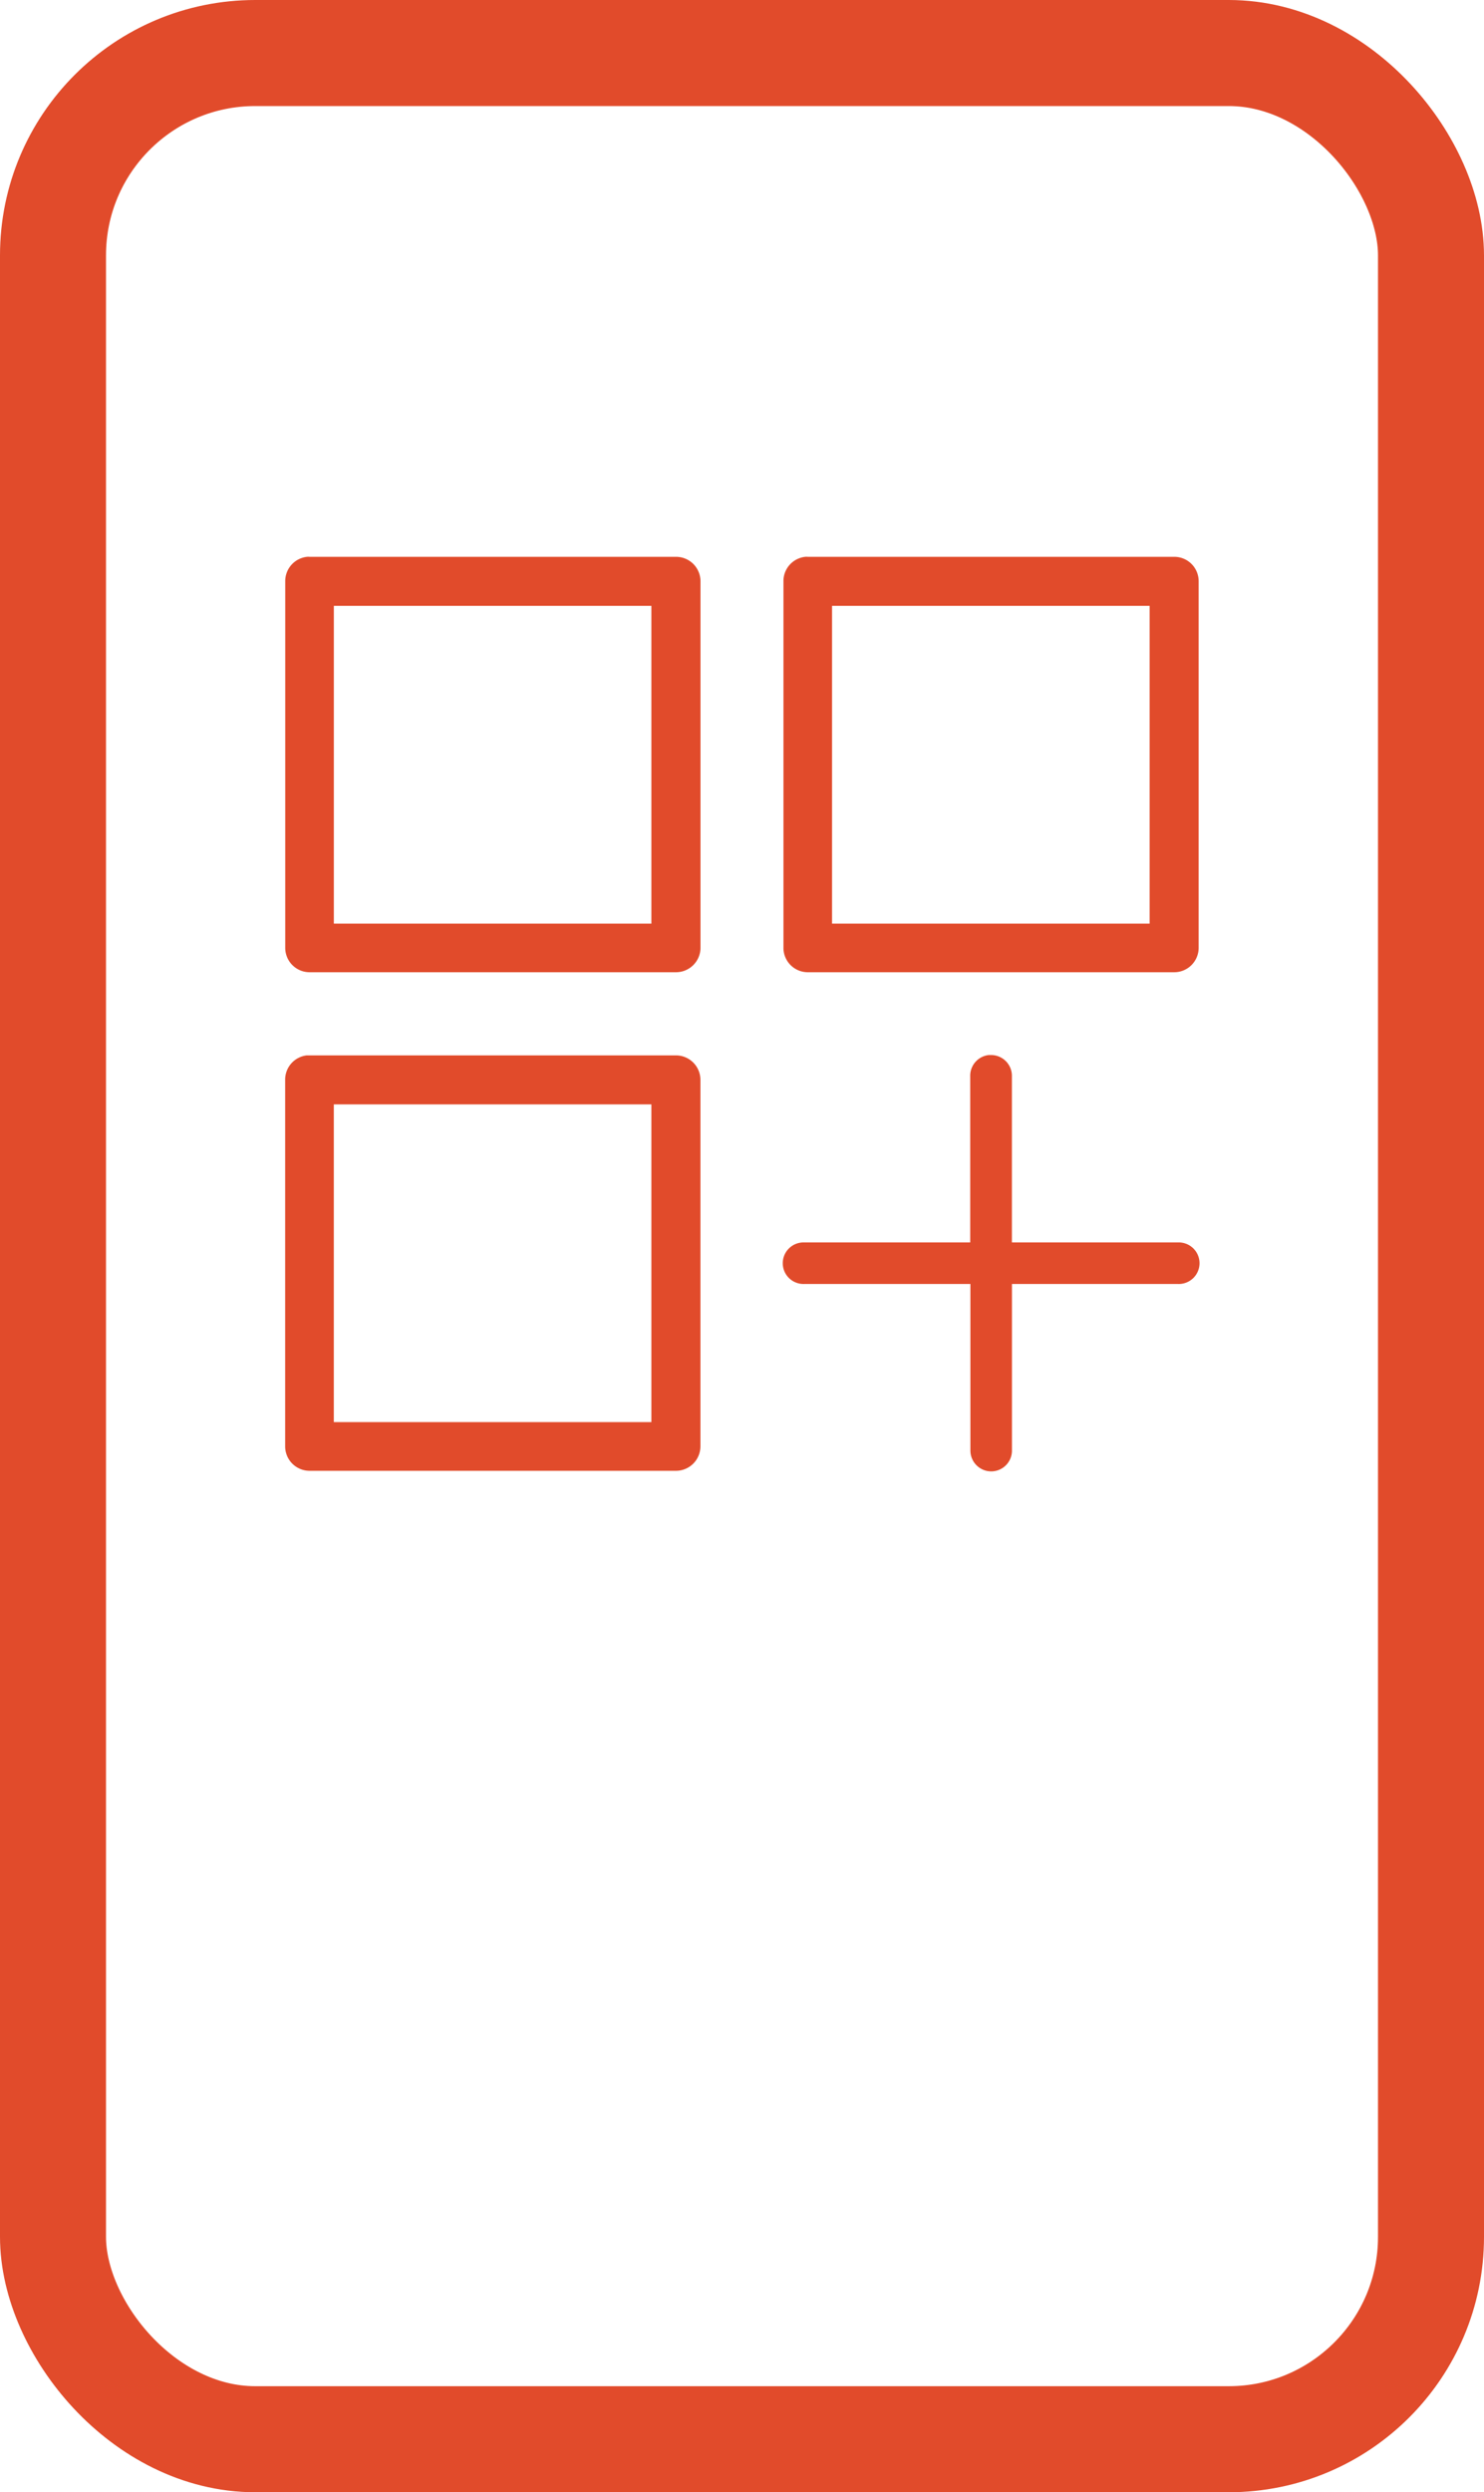 <?xml version="1.0" encoding="UTF-8"?> <svg xmlns="http://www.w3.org/2000/svg" width="56" height="94" viewBox="0 0 56 94"><g id="Group_2154" data-name="Group 2154" transform="translate(-288.15 -1925.463)"><g id="Group_1876" data-name="Group 1876" transform="translate(-2054)"><path id="Path_6580" data-name="Path 6580" d="M2354.747,1967.117h11.984V1979.1h-11.984Zm-1.016-1.849,0,0a.92.92,0,0,0-.82.931v13.821a.921.921,0,0,0,.918.917h13.821a.924.924,0,0,0,.931-.917V1966.2a.924.924,0,0,0-.931-.931h-13.919Zm25.731-.012,0,0a.785.785,0,0,0-.7.8v6.268H2372.5a.784.784,0,1,0,0,1.567h6.269v6.268h0a.787.787,0,0,0,.784.8.784.784,0,0,0,.784-.8v-6.268h6.266a.784.784,0,1,0,0-1.567h-6.268v-6.268h0a.785.785,0,0,0-.8-.8h-.074Zm-5.914-16.942h11.984V1960.3h-11.984Zm-18.8,0h11.983V1960.3h-11.983Zm17.786-1.849a.92.92,0,0,0-.82.929v13.821a.92.92,0,0,0,.918.918h13.82a.922.922,0,0,0,.93-.918v-13.821a.918.918,0,0,0-.93-.929h-13.82a.546.546,0,0,0-.1,0Zm-18.8,0a.92.92,0,0,0-.82.929v13.821a.92.92,0,0,0,.918.918h13.821a.926.926,0,0,0,.931-.918v-13.821a.931.931,0,0,0-.271-.66.921.921,0,0,0-.66-.269h-13.821a.546.546,0,0,0-.1,0Z" fill="#e14b2b"></path></g><rect id="Rectangle_811" data-name="Rectangle 811" width="52" height="90" rx="7.632" transform="translate(290.15 1927.463)" fill="none" stroke="#e14b2b" stroke-miterlimit="10" stroke-width="4"></rect></g></svg> 